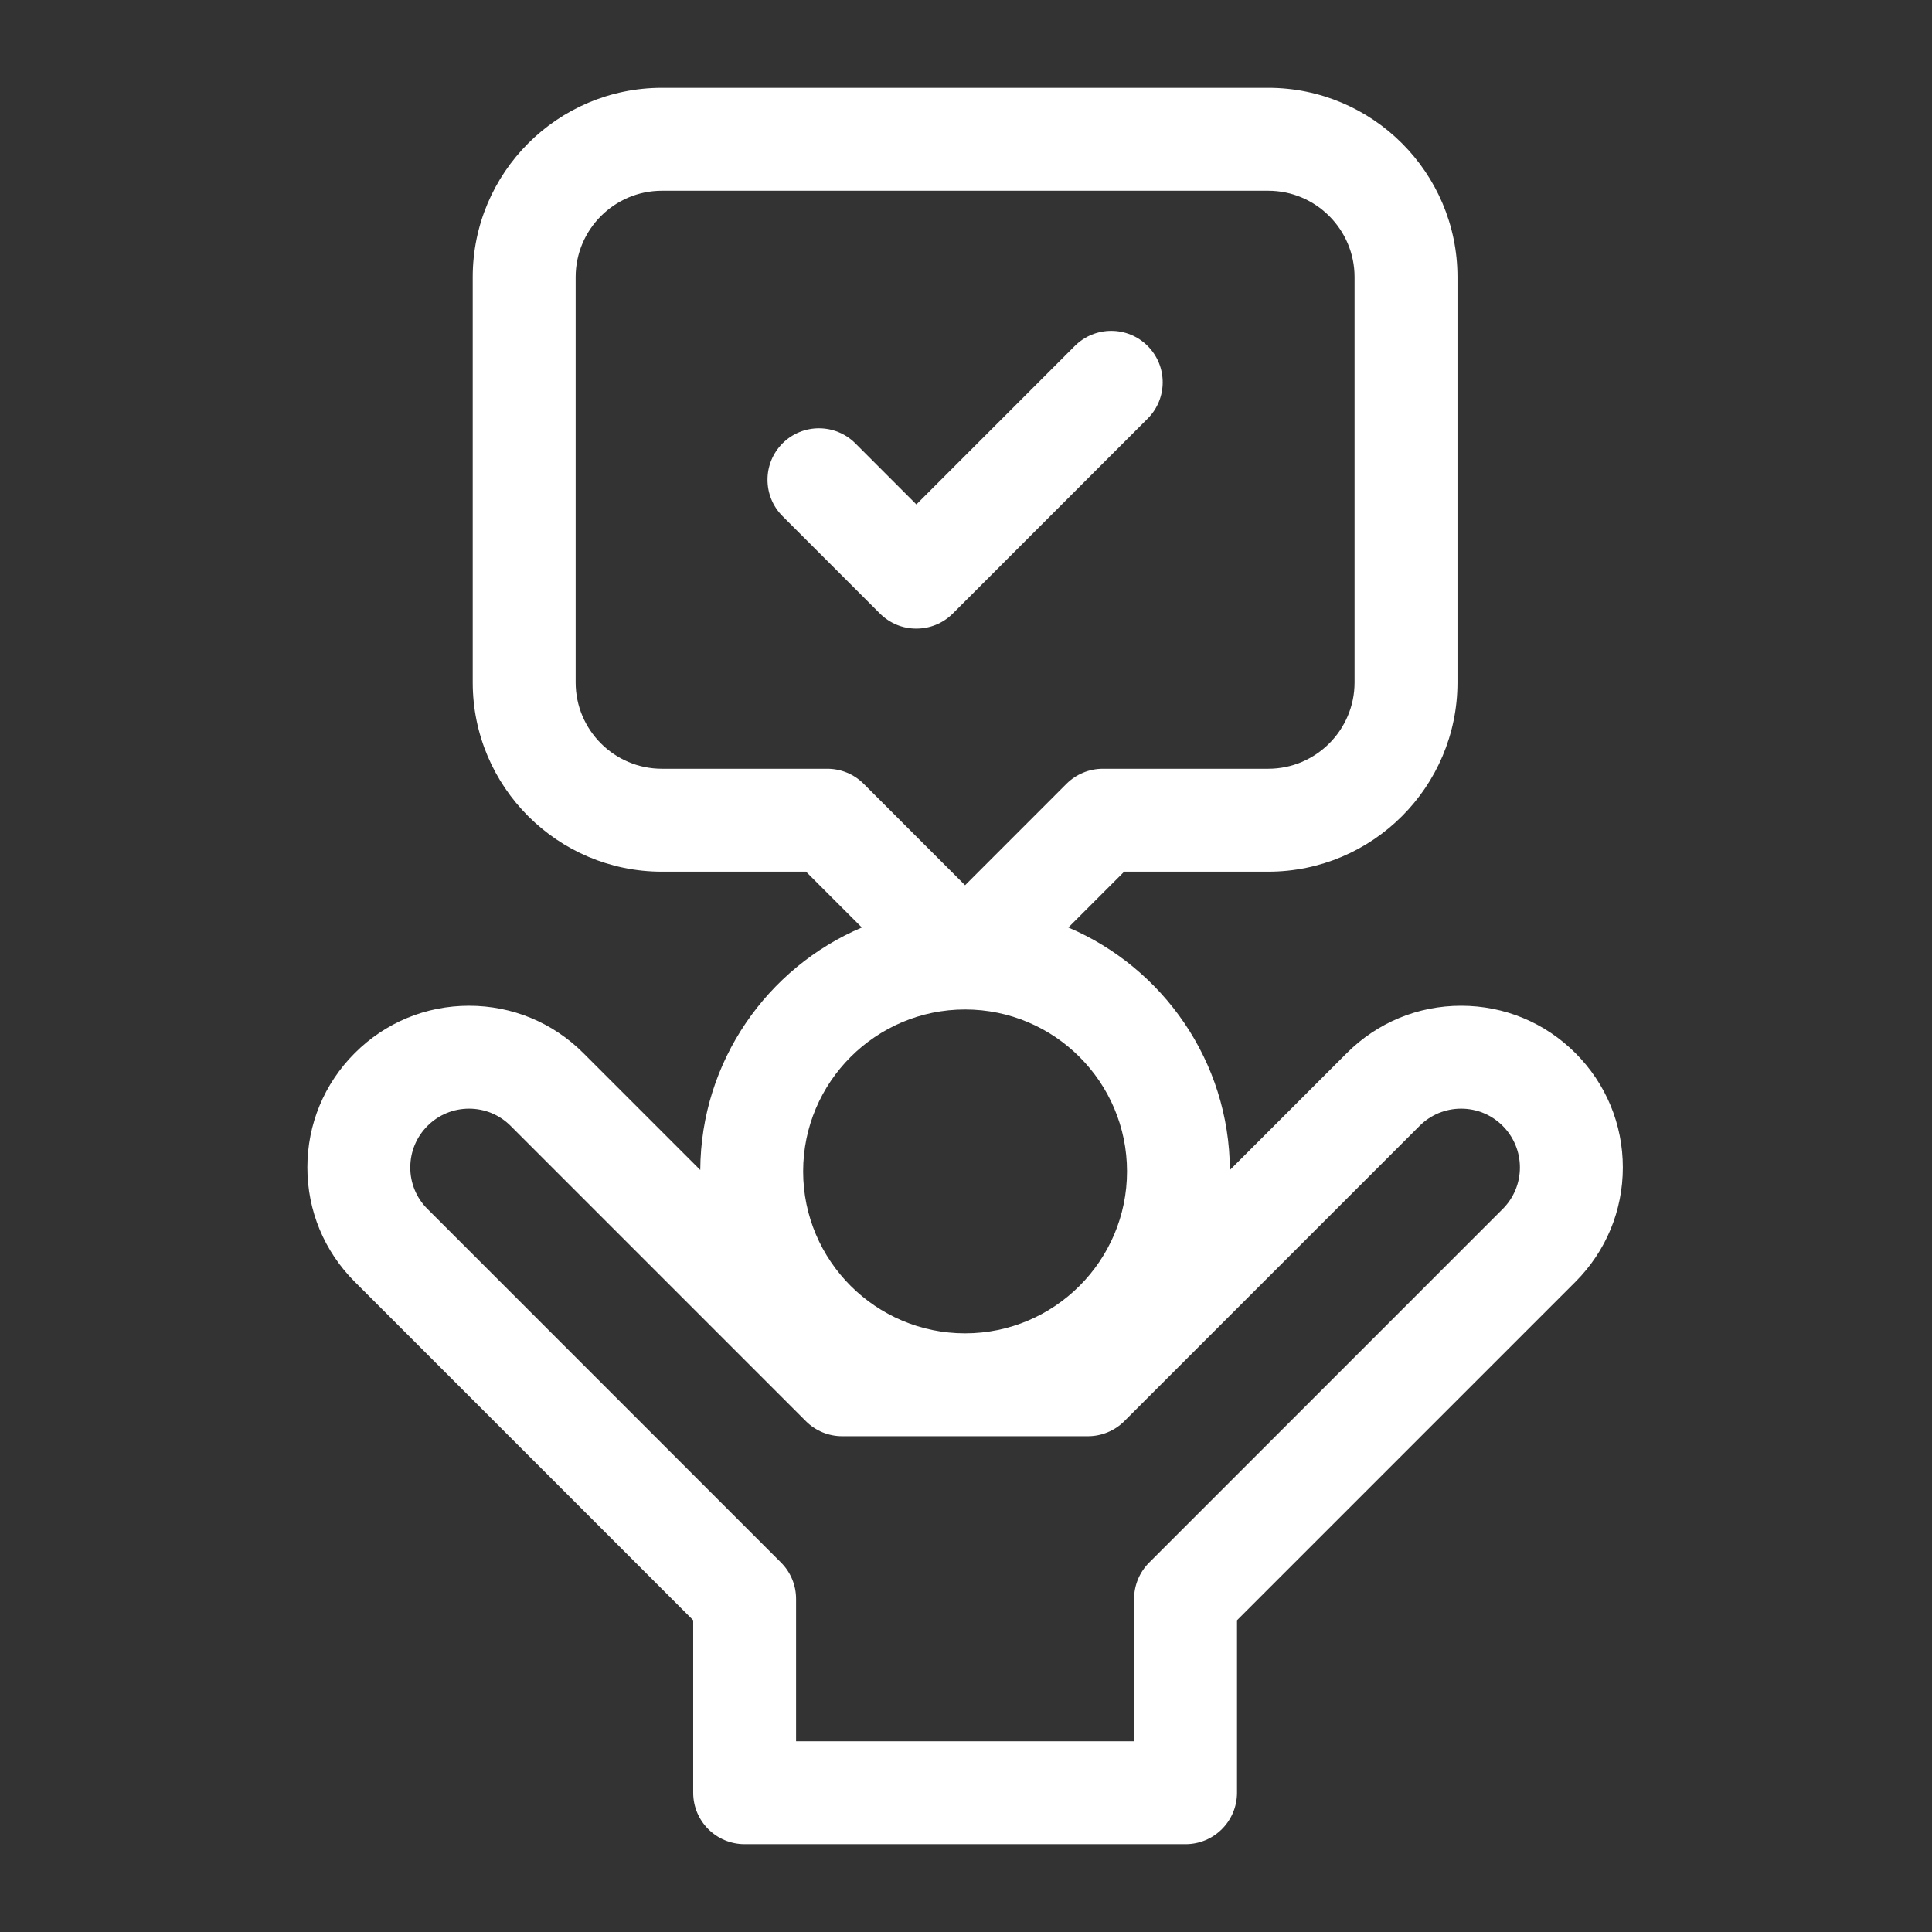 <svg width="44" height="44" viewBox="0 0 44 44" fill="none" xmlns="http://www.w3.org/2000/svg">
<rect x="0" y="0" width="44" height="44" fill="#333333" stroke="none"/>
<g clip-path="url(#clip0_119_506)">
<path d="M35.88 23.984C35.184 23.288 34.26 22.905 33.276 22.905C32.292 22.905 31.368 23.288 30.672 23.984L28.01 26.646C27.997 24.168 26.482 22.038 24.331 21.123L25.603 19.852H28.883C31.259 19.852 33.193 17.919 33.193 15.542V6.31C33.193 3.933 31.259 2 28.883 2H15.075C12.699 2 10.766 3.933 10.766 6.31V15.542C10.766 17.919 12.699 19.852 15.075 19.852H18.356L19.628 21.123C17.476 22.038 15.961 24.168 15.948 26.646L13.286 23.984C12.591 23.288 11.666 22.905 10.682 22.905C9.699 22.905 8.774 23.288 8.079 23.984C7.383 24.68 7 25.604 7 26.588C7 27.571 7.383 28.496 8.079 29.192L15.787 36.9V40.828C15.787 41.475 16.311 42 16.959 42H27C27.647 42 28.172 41.475 28.172 40.828V36.9L35.88 29.192C36.575 28.496 36.959 27.571 36.959 26.588C36.959 25.604 36.575 24.68 35.88 23.984ZM15.075 17.508C13.992 17.508 13.11 16.626 13.11 15.542V6.31C13.11 5.226 13.992 4.344 15.075 4.344H28.883C29.967 4.344 30.849 5.226 30.849 6.31V15.542C30.849 16.626 29.967 17.508 28.883 17.508H25.117C24.963 17.508 24.811 17.538 24.669 17.597C24.526 17.656 24.397 17.742 24.288 17.851L21.979 20.161L19.67 17.851C19.561 17.742 19.432 17.656 19.29 17.597C19.148 17.538 18.995 17.508 18.841 17.508H15.075ZM21.979 22.99C24.013 22.99 25.667 24.644 25.667 26.678C25.667 28.711 24.013 30.366 21.979 30.366C19.946 30.366 18.291 28.711 18.291 26.678C18.291 24.644 19.945 22.99 21.979 22.99ZM34.223 27.534L26.172 35.586C25.952 35.805 25.828 36.103 25.828 36.414V39.656H18.13V36.414C18.13 36.103 18.007 35.805 17.787 35.586L9.736 27.534C9.611 27.41 9.512 27.263 9.445 27.101C9.378 26.938 9.343 26.764 9.344 26.588C9.344 26.23 9.483 25.894 9.736 25.641C9.86 25.517 10.007 25.418 10.17 25.35C10.332 25.283 10.506 25.249 10.682 25.249C11.04 25.249 11.376 25.388 11.629 25.641L18.354 32.367C18.573 32.586 18.872 32.71 19.182 32.709H24.776C25.087 32.709 25.385 32.586 25.605 32.367L32.33 25.641C32.454 25.517 32.601 25.418 32.764 25.35C32.926 25.283 33.1 25.249 33.276 25.249C33.634 25.249 33.97 25.388 34.223 25.641C34.347 25.765 34.446 25.913 34.513 26.075C34.581 26.238 34.615 26.412 34.615 26.588C34.615 26.945 34.475 27.281 34.223 27.534H34.223Z" fill="white"/>
<path d="M20.87 14.316C21.17 14.316 21.47 14.202 21.698 13.974L26.136 9.535C26.594 9.078 26.594 8.336 26.136 7.878C25.679 7.421 24.937 7.421 24.479 7.878L20.87 11.488L19.48 10.097C19.022 9.64 18.28 9.64 17.822 10.097C17.365 10.555 17.365 11.297 17.822 11.755L20.041 13.974C20.15 14.082 20.279 14.169 20.421 14.228C20.564 14.287 20.716 14.317 20.87 14.316Z" fill="white"/>
</g>
<defs>
<clipPath id="clip0_119_506">
<rect width="40" height="40" fill="white" transform="translate(2 2)"/>
</clipPath>
</defs>
</svg>
